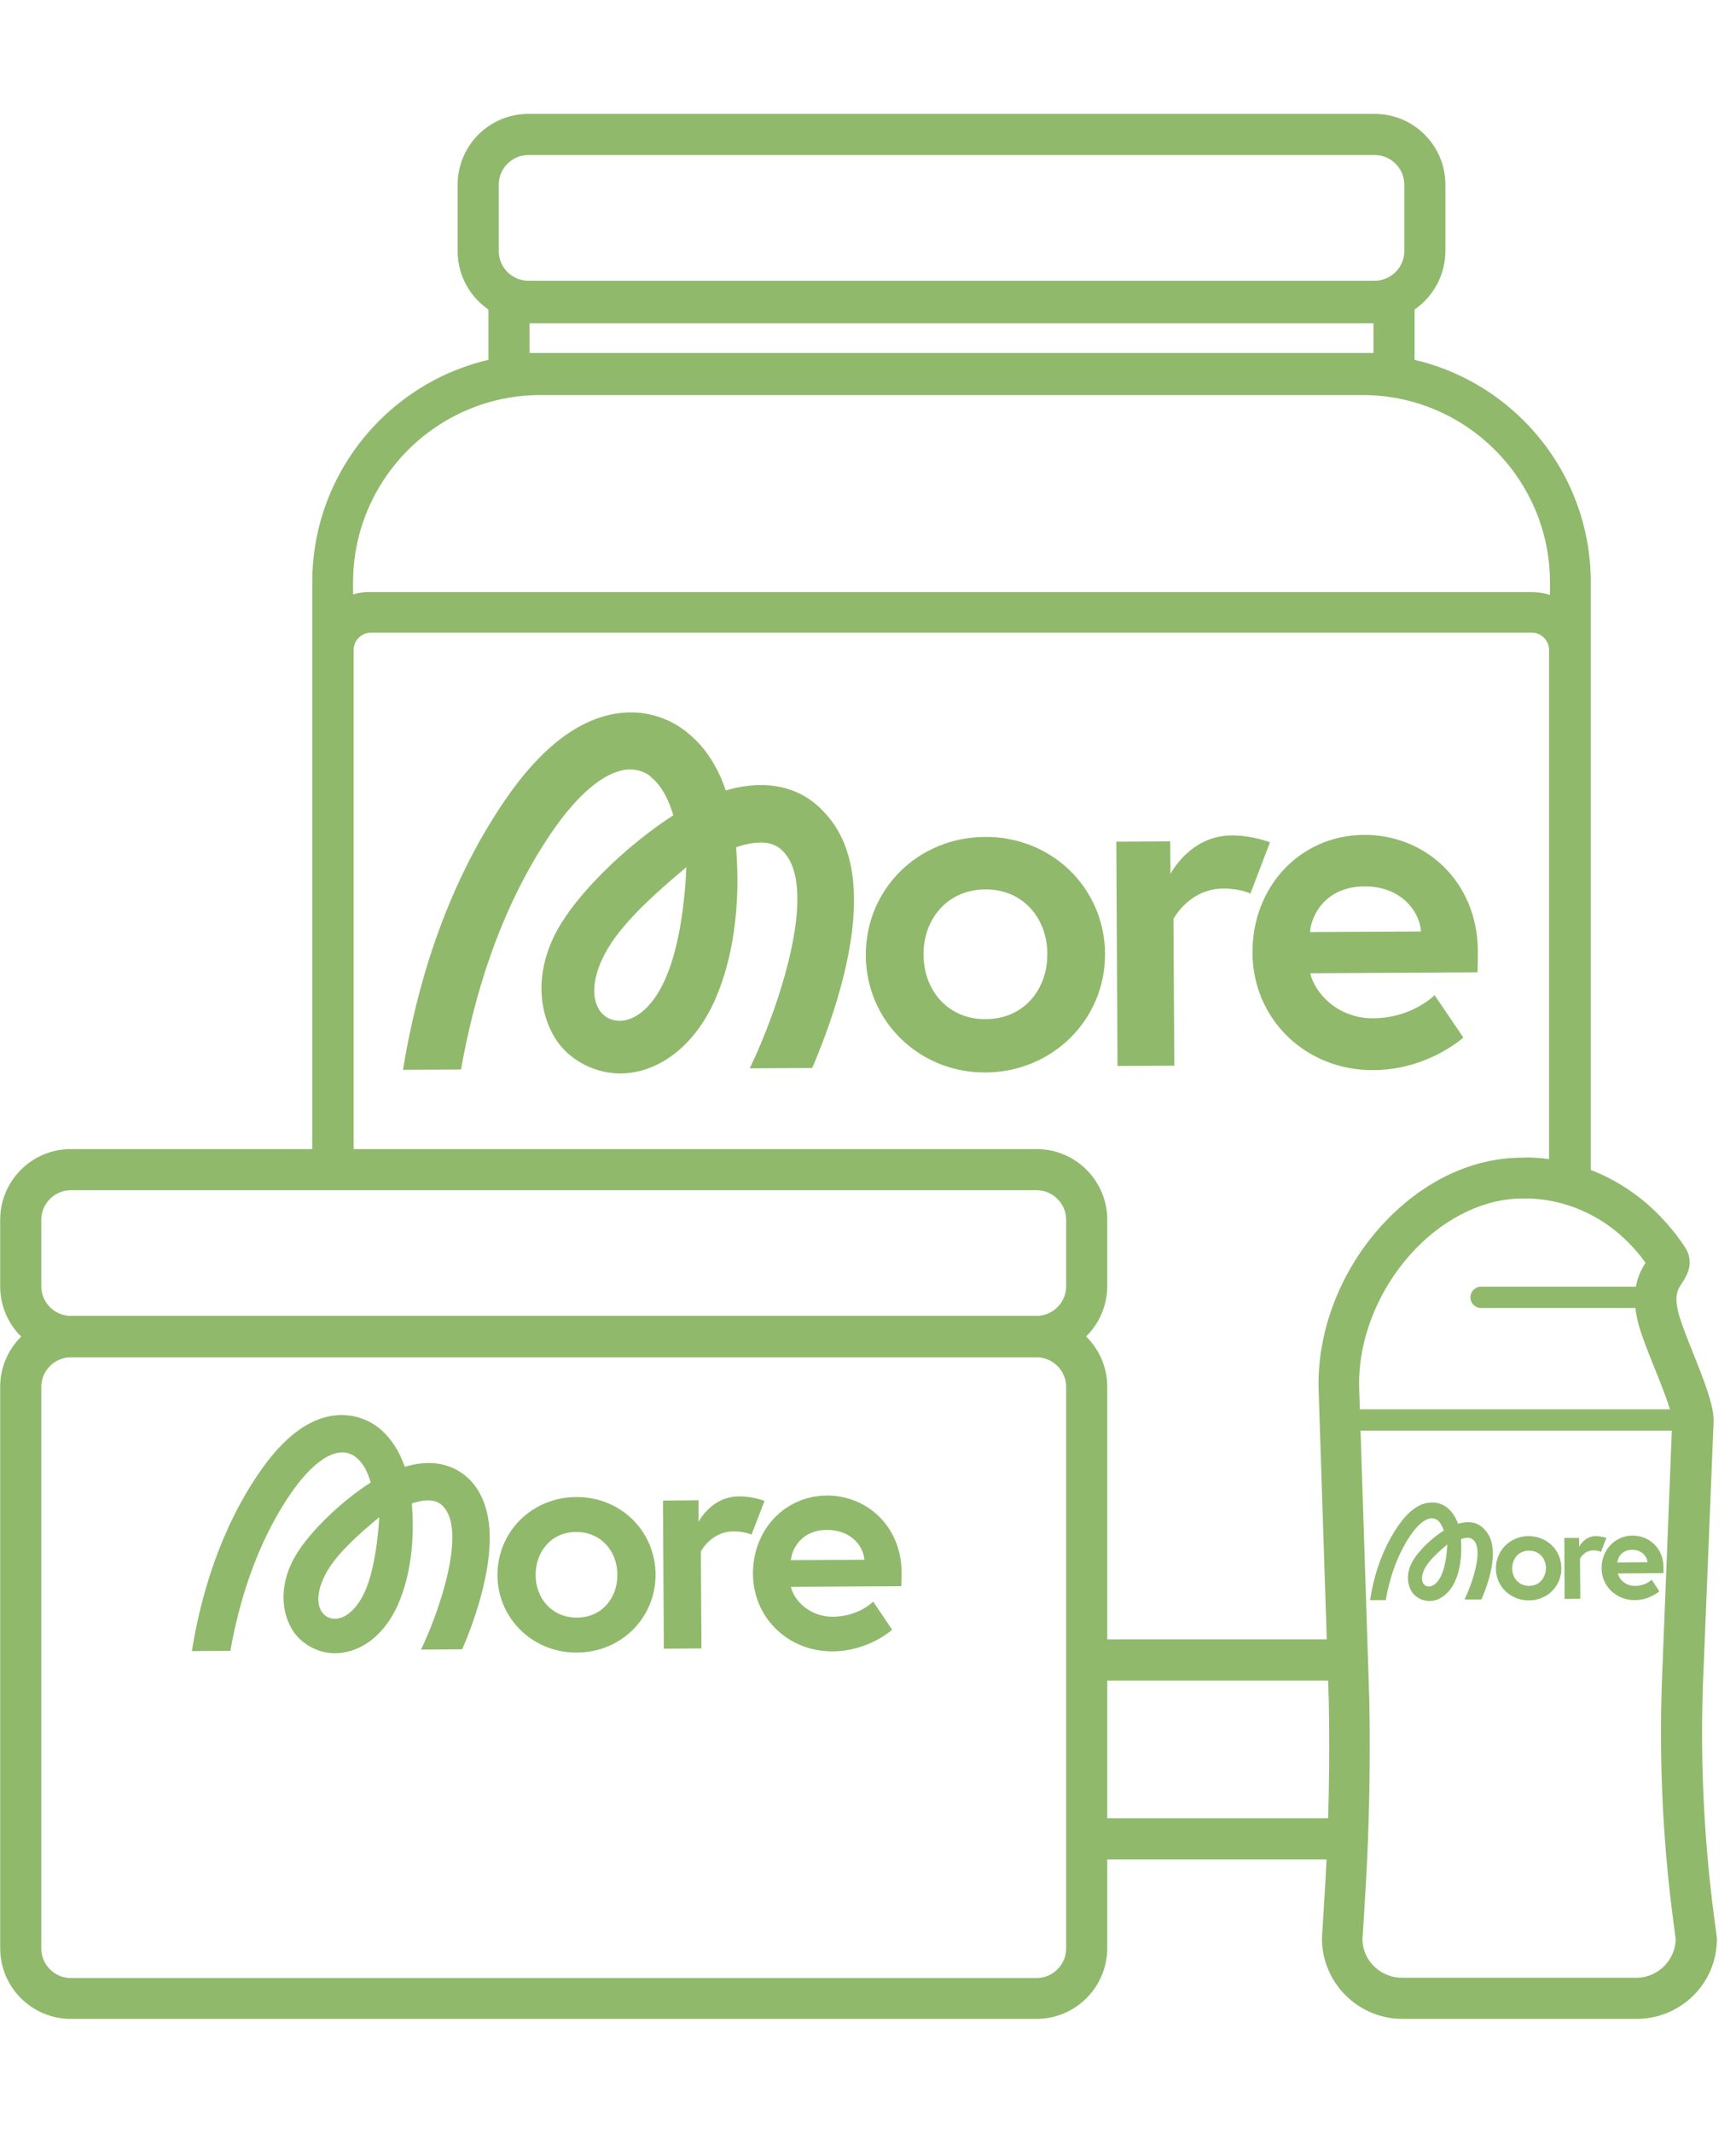 <svg width="57" height="70" viewBox="0 0 57 70" fill="none" xmlns="http://www.w3.org/2000/svg">
<g clip-path="url(#clip0_39_5166)">
<path d="M45.14 10.237H17.345C16.246 10.237 15.352 9.343 15.352 8.244V6.057C15.352 4.958 16.246 4.063 17.345 4.063H45.14C46.239 4.063 47.133 4.958 47.133 6.057V8.244C47.124 9.343 46.239 10.237 45.14 10.237ZM17.345 4.763C16.635 4.763 16.052 5.347 16.052 6.057V8.244C16.052 8.954 16.635 9.537 17.345 9.537H45.14C45.85 9.537 46.434 8.954 46.434 8.244V6.057C46.434 5.347 45.85 4.763 45.14 4.763H17.345Z" fill="#90B96C" stroke="#90B96C" stroke-width="0.65" stroke-miterlimit="10"/>
<path d="M34.038 44.207H2.324C1.225 44.207 0.331 43.312 0.331 42.214V40.026C0.331 38.928 1.225 38.033 2.324 38.033H34.038C35.136 38.033 36.031 38.928 36.031 40.026V42.214C36.021 43.312 35.126 44.207 34.038 44.207ZM2.324 38.733C1.614 38.733 1.031 39.316 1.031 40.026V42.214C1.031 42.923 1.614 43.507 2.324 43.507H34.038C34.747 43.507 35.331 42.923 35.331 42.214V40.026C35.331 39.316 34.747 38.733 34.038 38.733H2.324Z" fill="#90B96C" stroke="#90B96C" stroke-width="0.65" stroke-miterlimit="10"/>
<path d="M53.734 65.926H46.044C44.771 65.926 43.73 64.886 43.73 63.612L43.837 61.862C43.954 59.849 43.993 57.818 43.954 55.805L43.623 45.655C43.546 43.769 44.333 41.756 45.733 40.298C46.958 39.015 48.465 38.315 49.982 38.315C50.234 38.295 53.103 38.198 55.047 41.095C55.28 41.445 55.076 41.737 54.959 41.922C54.794 42.165 54.6 42.466 54.814 43.234C54.901 43.545 55.086 44.012 55.28 44.498C55.621 45.354 55.941 46.151 55.941 46.617L55.611 54.736C55.484 57.477 55.601 60.238 55.961 62.961L56.048 63.612C56.058 64.895 55.018 65.926 53.734 65.926ZM50.147 39.005C50.069 39.005 50.03 39.005 50.011 39.005H49.982C48.679 39.005 47.308 39.647 46.229 40.774C44.955 42.106 44.236 43.915 44.304 45.626L44.635 55.786C44.673 57.818 44.635 59.879 44.518 61.901L44.411 63.631C44.411 64.506 45.14 65.226 46.035 65.226H53.725C54.609 65.226 55.329 64.516 55.348 63.631L55.271 63.048C54.901 60.287 54.785 57.487 54.911 54.706L55.232 46.598C55.232 46.277 54.892 45.431 54.619 44.751C54.415 44.245 54.221 43.759 54.123 43.409C53.822 42.33 54.162 41.824 54.367 41.523C54.386 41.494 54.405 41.465 54.425 41.436C52.889 39.151 50.711 39.005 50.147 39.005Z" fill="#90B96C" stroke="#90B96C" stroke-width="0.65" stroke-miterlimit="10"/>
<path d="M34.038 65.926H2.324C1.225 65.926 0.331 65.032 0.331 63.933V45.51C0.331 44.411 1.225 43.517 2.324 43.517H34.038C35.136 43.517 36.031 44.411 36.031 45.51V63.943C36.021 65.042 35.126 65.926 34.038 65.926ZM2.324 44.217C1.614 44.217 1.031 44.8 1.031 45.51V63.943C1.031 64.653 1.614 65.236 2.324 65.236H34.038C34.747 65.236 35.331 64.653 35.331 63.943V45.51C35.331 44.8 34.747 44.217 34.038 44.217H2.324Z" fill="#90B96C" stroke="#90B96C" stroke-width="0.65" stroke-miterlimit="10"/>
<path d="M41.125 31.277C41.135 33.435 42.865 35.136 45.102 35.117C46.891 35.107 48.047 34.047 48.047 34.047L47.104 32.657C47.104 32.657 46.375 33.406 45.092 33.416C43.925 33.425 43.167 32.589 43.021 31.938L48.514 31.909C48.524 31.627 48.524 31.354 48.524 31.209C48.514 28.943 46.813 27.388 44.791 27.398C42.671 27.407 41.106 29.118 41.125 31.277ZM44.8 29.089C46.025 29.079 46.618 29.935 46.657 30.567L43.011 30.586C43.07 29.935 43.604 29.089 44.8 29.089Z" fill="#90B96C"/>
<path d="M36.283 31.305C36.274 29.137 34.524 27.446 32.336 27.465C30.149 27.475 28.418 29.176 28.428 31.354C28.438 33.512 30.188 35.214 32.375 35.194C34.562 35.175 36.293 33.454 36.283 31.305ZM32.365 33.444C31.111 33.454 30.324 32.482 30.324 31.325C30.314 30.177 31.092 29.196 32.346 29.186C33.6 29.176 34.388 30.148 34.388 31.305C34.397 32.462 33.619 33.444 32.365 33.444Z" fill="#90B96C"/>
<path d="M38.558 34.971L38.529 30.158C38.529 30.158 39.035 29.166 40.172 29.157C40.717 29.157 41.057 29.322 41.057 29.322L41.699 27.64C41.699 27.64 41.096 27.407 40.425 27.416C39.064 27.426 38.432 28.68 38.432 28.68L38.422 27.611L36.653 27.62L36.692 34.98L38.558 34.971Z" fill="#90B96C"/>
<path d="M24.597 25.783C24.344 25.812 24.092 25.861 23.829 25.939C23.586 25.219 23.207 24.587 22.663 24.121C22.468 23.946 21.671 23.275 20.426 23.392C19.094 23.518 17.792 24.48 16.567 26.279C14.564 29.215 13.65 32.53 13.232 35.107L15.137 35.097C15.546 32.773 16.382 29.857 18.103 27.329C18.958 26.075 19.824 25.346 20.553 25.258C21.01 25.209 21.301 25.423 21.36 25.482L21.408 25.53C21.729 25.803 21.953 26.23 22.108 26.755C20.738 27.63 19.172 29.089 18.424 30.304C17.607 31.626 17.597 33.026 18.219 34.057C18.686 34.825 19.619 35.272 20.494 35.223C21.739 35.155 22.857 34.232 23.489 32.783C24.053 31.49 24.325 29.779 24.169 27.805C24.383 27.728 24.587 27.679 24.782 27.66C25.317 27.601 25.569 27.786 25.715 27.942C26.921 29.176 25.511 33.221 24.617 35.058L26.668 35.048C26.94 34.407 27.3 33.493 27.582 32.472C28.34 29.74 28.155 27.776 27.047 26.639C26.435 25.968 25.569 25.676 24.597 25.783ZM21.875 32.054C21.35 33.298 20.553 33.678 19.999 33.425C19.454 33.172 19.26 32.287 19.979 31.091C20.543 30.158 21.69 29.166 22.536 28.457C22.488 29.643 22.293 31.082 21.875 32.054Z" fill="#90B96C"/>
<path d="M24.723 51.654C24.733 53.083 25.87 54.201 27.348 54.191C28.525 54.181 29.293 53.481 29.293 53.481L28.67 52.558C28.67 52.558 28.194 53.054 27.338 53.054C26.57 53.054 26.065 52.509 25.968 52.072L29.594 52.052C29.604 51.867 29.604 51.683 29.604 51.595C29.594 50.098 28.476 49.068 27.134 49.077C25.744 49.097 24.713 50.224 24.723 51.654ZM27.154 50.205C27.961 50.205 28.359 50.759 28.379 51.187L25.968 51.197C26.016 50.759 26.366 50.205 27.154 50.205Z" fill="#90B96C"/>
<path d="M21.525 51.663C21.515 50.225 20.358 49.116 18.919 49.126C17.471 49.136 16.333 50.254 16.333 51.693C16.343 53.122 17.5 54.24 18.939 54.23C20.387 54.23 21.534 53.093 21.525 51.663ZM18.939 53.083C18.112 53.083 17.587 52.441 17.587 51.683C17.587 50.925 18.093 50.273 18.919 50.273C19.745 50.273 20.27 50.915 20.27 51.673C20.28 52.432 19.765 53.083 18.939 53.083Z" fill="#90B96C"/>
<path d="M23.032 54.094L23.012 50.915C23.012 50.915 23.343 50.254 24.092 50.254C24.451 50.254 24.675 50.361 24.675 50.361L25.103 49.253C25.103 49.253 24.704 49.097 24.257 49.107C23.353 49.107 22.935 49.943 22.935 49.943V49.233L21.768 49.243L21.797 54.104L23.032 54.094Z" fill="#90B96C"/>
<path d="M13.796 48.027C13.63 48.047 13.465 48.086 13.29 48.134C13.125 47.658 12.872 47.24 12.522 46.929C12.396 46.812 11.861 46.375 11.044 46.443C10.159 46.52 9.304 47.162 8.497 48.348C7.175 50.283 6.572 52.48 6.3 54.182L7.564 54.172C7.836 52.636 8.39 50.711 9.528 49.038C10.091 48.212 10.665 47.726 11.142 47.668C11.443 47.629 11.637 47.784 11.676 47.813L11.715 47.843C11.929 48.027 12.075 48.309 12.172 48.65C11.268 49.223 10.228 50.196 9.732 51.002C9.197 51.877 9.187 52.801 9.596 53.482C9.907 53.987 10.519 54.288 11.093 54.25C11.919 54.201 12.658 53.598 13.076 52.636C13.446 51.78 13.63 50.652 13.523 49.34C13.669 49.291 13.805 49.252 13.932 49.243C14.282 49.204 14.457 49.33 14.544 49.427C15.341 50.244 14.408 52.918 13.825 54.133L15.176 54.123C15.361 53.696 15.594 53.093 15.779 52.422C16.275 50.614 16.158 49.321 15.429 48.562C15.011 48.144 14.447 47.95 13.796 48.027ZM12.007 52.169C11.657 52.986 11.132 53.239 10.772 53.073C10.412 52.908 10.286 52.325 10.762 51.527C11.132 50.905 11.89 50.254 12.454 49.787C12.405 50.575 12.279 51.518 12.007 52.169Z" fill="#90B96C"/>
<path d="M52.587 51.46C52.587 52.053 53.064 52.51 53.676 52.51C54.162 52.51 54.483 52.218 54.483 52.218L54.23 51.839C54.23 51.839 54.036 52.043 53.686 52.043C53.365 52.043 53.161 51.82 53.122 51.635L54.619 51.625C54.619 51.548 54.619 51.47 54.619 51.431C54.619 50.809 54.153 50.391 53.599 50.391C53.015 50.4 52.587 50.867 52.587 51.46ZM53.589 50.857C53.919 50.857 54.085 51.091 54.094 51.266L53.103 51.275C53.122 51.091 53.268 50.857 53.589 50.857Z" fill="#90B96C"/>
<path d="M51.265 51.459C51.265 50.866 50.789 50.409 50.186 50.409C49.593 50.409 49.117 50.876 49.117 51.469C49.117 52.062 49.593 52.519 50.196 52.519C50.799 52.519 51.275 52.052 51.265 51.459ZM50.206 52.042C49.865 52.042 49.651 51.78 49.651 51.469C49.651 51.158 49.856 50.886 50.206 50.886C50.546 50.886 50.76 51.148 50.76 51.459C50.75 51.78 50.546 52.042 50.206 52.042Z" fill="#90B96C"/>
<path d="M51.888 52.461L51.878 51.148C51.878 51.148 52.014 50.876 52.325 50.876C52.471 50.876 52.568 50.925 52.568 50.925L52.743 50.468C52.743 50.468 52.578 50.409 52.393 50.409C52.024 50.409 51.849 50.759 51.849 50.759V50.468H51.363L51.373 52.47L51.888 52.461Z" fill="#90B96C"/>
<path d="M48.077 49.962C48.008 49.972 47.94 49.982 47.872 50.001C47.804 49.807 47.697 49.632 47.551 49.505C47.503 49.457 47.279 49.272 46.939 49.311C46.57 49.34 46.22 49.612 45.889 50.099C45.345 50.896 45.092 51.8 44.985 52.51H45.5C45.607 51.878 45.84 51.08 46.307 50.39C46.54 50.05 46.774 49.846 46.978 49.826C47.104 49.817 47.182 49.875 47.202 49.885L47.211 49.894C47.299 49.972 47.357 50.089 47.406 50.225C47.036 50.458 46.608 50.857 46.404 51.197C46.181 51.557 46.181 51.946 46.346 52.218C46.472 52.432 46.725 52.548 46.968 52.539C47.309 52.519 47.61 52.267 47.785 51.868C47.94 51.518 48.008 51.051 47.97 50.507C48.028 50.487 48.086 50.468 48.135 50.468C48.281 50.449 48.349 50.507 48.388 50.546C48.718 50.886 48.329 51.985 48.086 52.49H48.64C48.718 52.315 48.815 52.062 48.893 51.79C49.097 51.042 49.049 50.507 48.747 50.196C48.582 50.001 48.349 49.923 48.077 49.962ZM47.338 51.664C47.192 52.004 46.978 52.111 46.822 52.043C46.676 51.975 46.618 51.732 46.822 51.401C46.978 51.148 47.289 50.876 47.522 50.682C47.503 51.012 47.454 51.401 47.338 51.664Z" fill="#90B96C"/>
<path d="M46.122 12.61H16.362V9.586H46.122V12.61ZM17.062 11.909H45.422V10.286H17.062V11.909Z" fill="#90B96C" stroke="#90B96C" stroke-width="0.65" stroke-miterlimit="10"/>
<path d="M51.187 21.33V38.782C51.411 38.83 51.654 38.898 51.907 38.995V19.104C51.907 15.147 48.689 11.938 44.742 11.938H17.743C13.786 11.938 10.578 15.156 10.578 19.104V38.383H11.287V21.33C11.287 20.834 11.686 20.436 12.182 20.436H50.303C50.779 20.436 51.187 20.834 51.187 21.33ZM11.268 20.027V19.113C11.268 15.545 14.175 12.639 17.743 12.639H44.742C48.31 12.639 51.217 15.545 51.217 19.113V20.047C50.954 19.862 50.643 19.755 50.303 19.755H12.172C11.841 19.736 11.53 19.843 11.268 20.027Z" fill="#90B96C" stroke="#90B96C" stroke-width="0.65" stroke-miterlimit="10"/>
<path d="M35.671 54.823H44.265L44.246 54.123H35.671V54.823Z" fill="#90B96C" stroke="#90B96C" stroke-width="0.65" stroke-miterlimit="10"/>
<path d="M44.265 59.995H35.671V60.695H44.236C44.246 60.462 44.256 60.228 44.265 59.995Z" fill="#90B96C" stroke="#90B96C" stroke-width="0.65" stroke-miterlimit="10"/>
<path d="M54.182 42.924H48.631C48.436 42.924 48.281 42.768 48.281 42.574C48.281 42.379 48.436 42.224 48.631 42.224H54.182C54.377 42.224 54.532 42.379 54.532 42.574C54.532 42.768 54.367 42.924 54.182 42.924Z" fill="#90B96C"/>
<path d="M55.251 46.948H44.1C43.906 46.948 43.75 46.792 43.75 46.598C43.75 46.404 43.906 46.248 44.1 46.248H55.251C55.446 46.248 55.601 46.404 55.601 46.598C55.601 46.792 55.446 46.948 55.251 46.948Z" fill="#90B96C"/>
</g>
<defs>
<clipPath id="clip0_39_5166">
<rect width="56.389" height="70" fill="white"/>
</clipPath>
</defs>
</svg>
